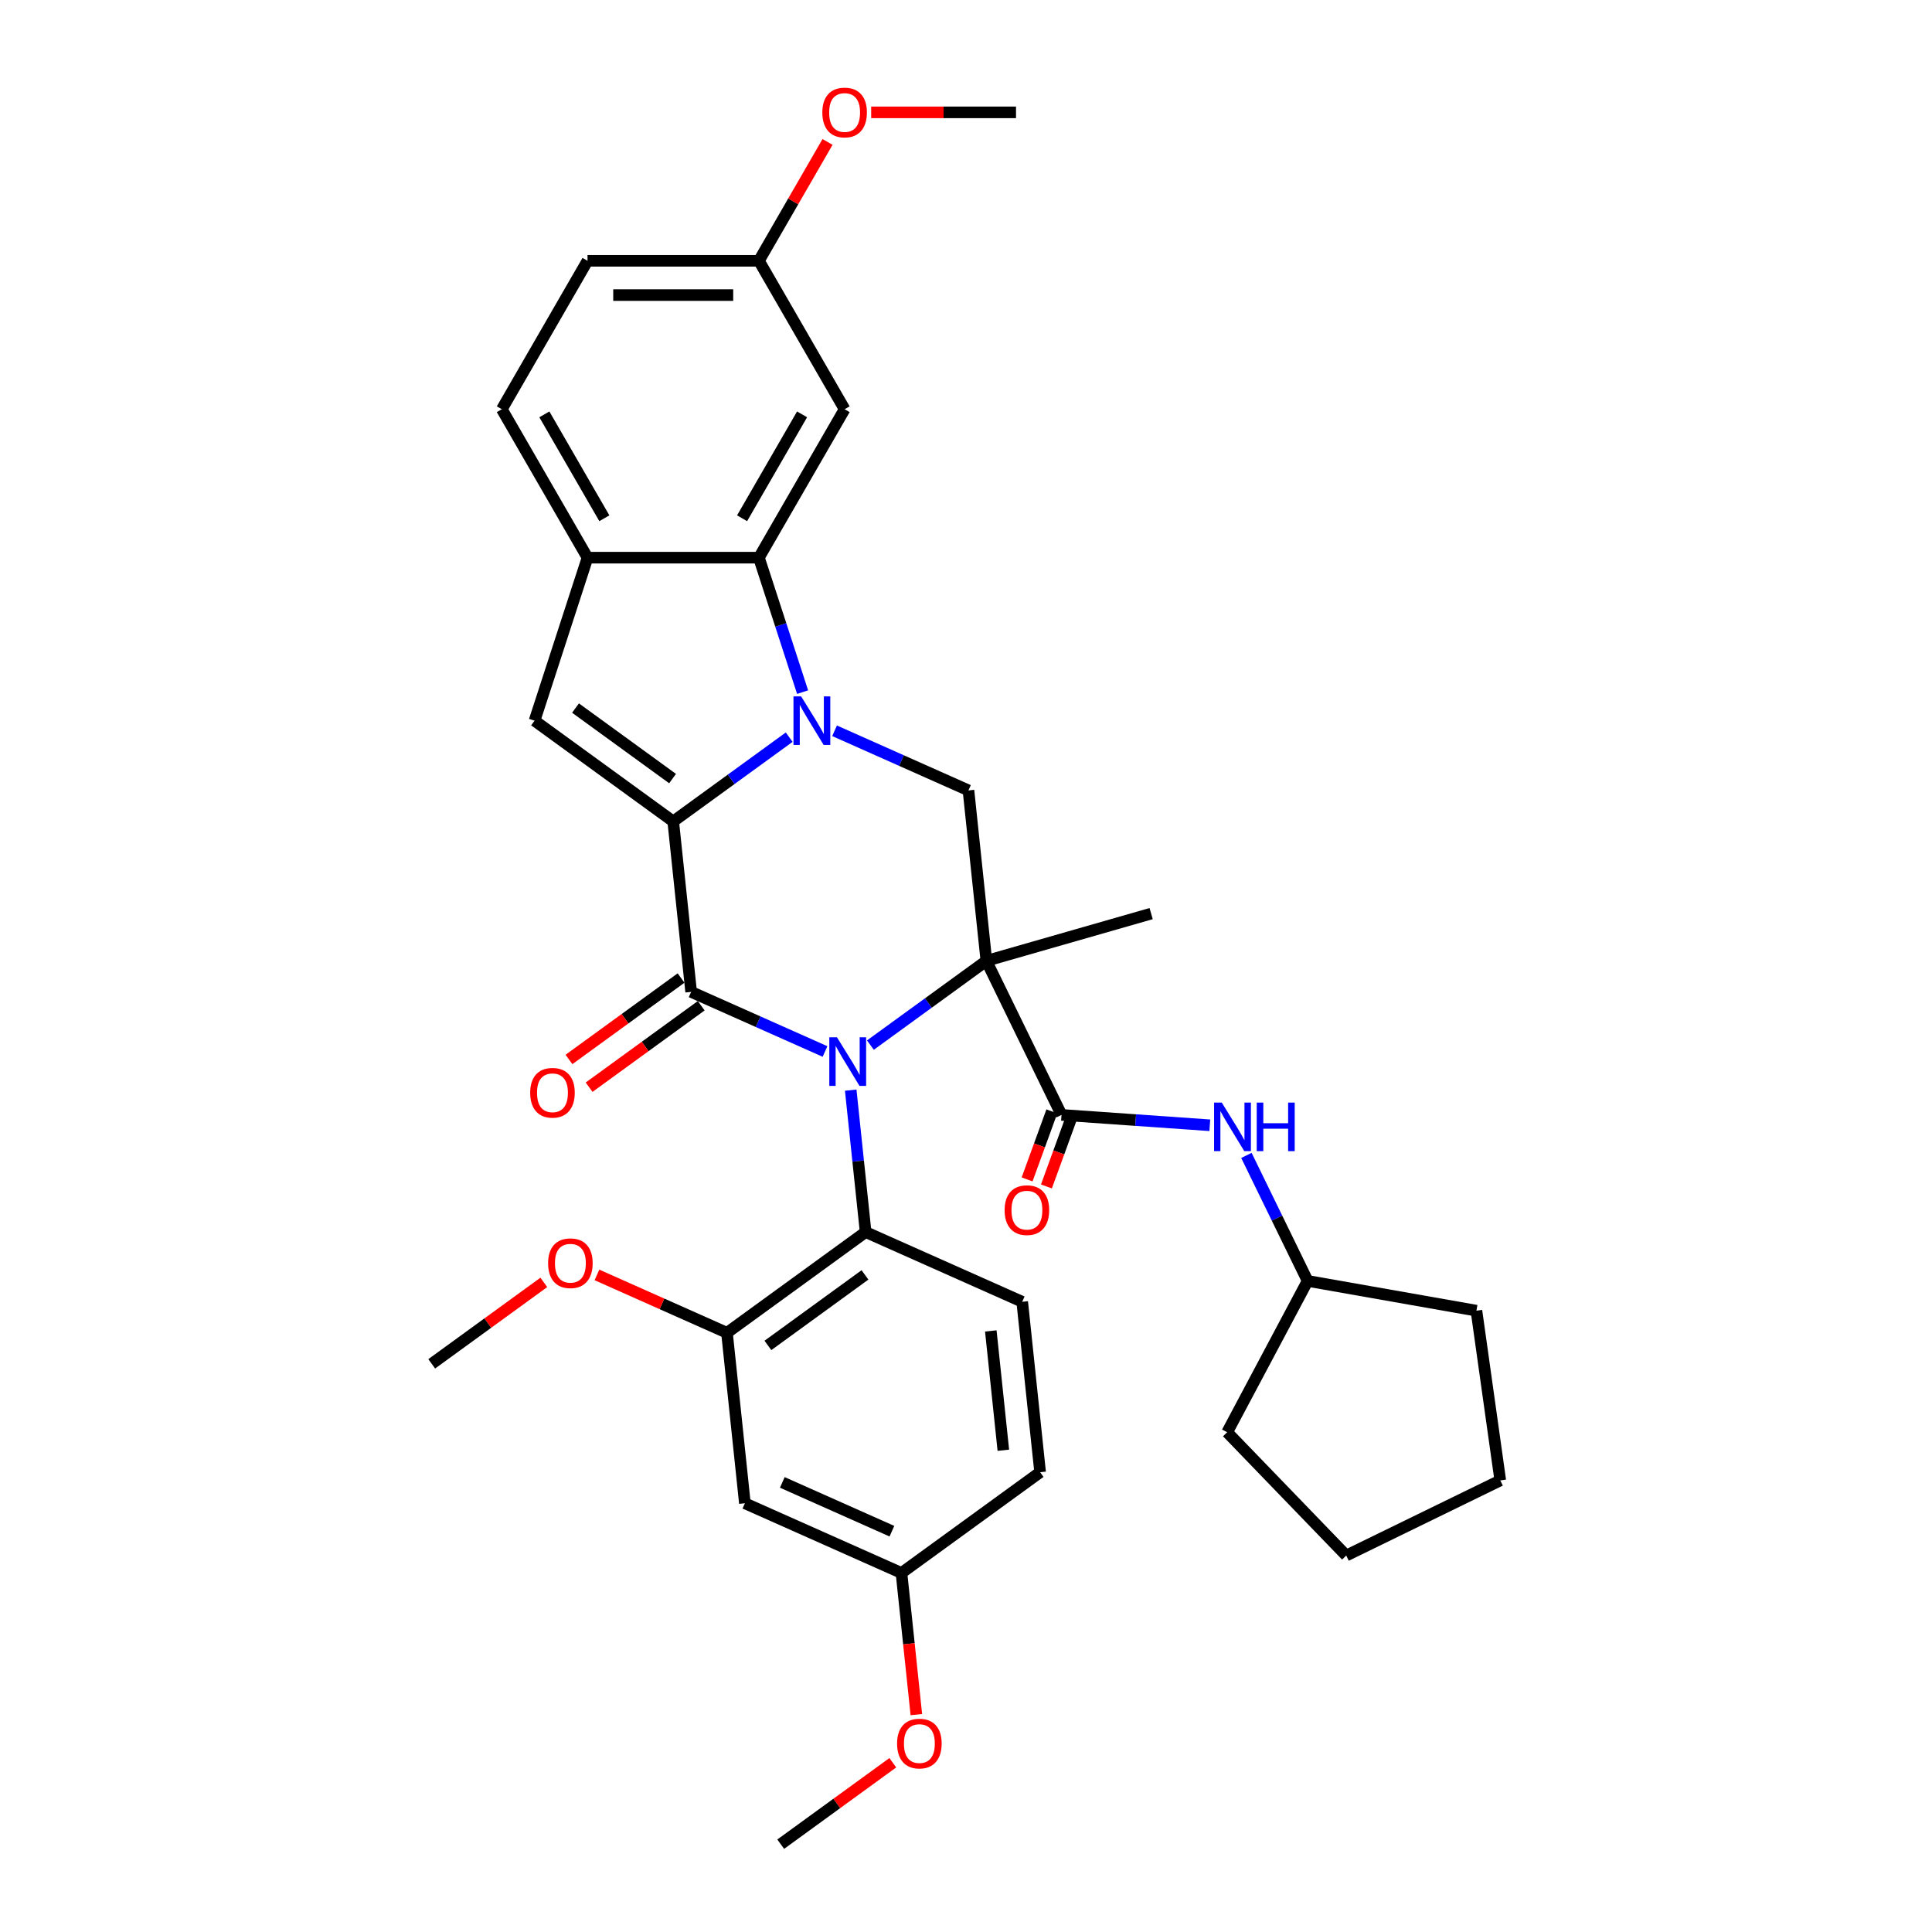 <?xml version='1.0' encoding='iso-8859-1'?>
<svg version='1.1' baseProfile='full'
              xmlns='http://www.w3.org/2000/svg'
                      xmlns:rdkit='http://www.rdkit.org/xml'
                      xmlns:xlink='http://www.w3.org/1999/xlink'
                  xml:space='preserve'
width='1000px' height='1000px' viewBox='0 0 1000 1000'>
<!-- END OF HEADER -->
<rect style='opacity:1.0;fill:#FFFFFF;stroke:none' width='1000' height='1000' x='0' y='0'> </rect>
<path class='bond-0' d='M 450.521,540.947 L 480.534,519.141' style='fill:none;fill-rule:evenodd;stroke:#0000FF;stroke-width:6px;stroke-linecap:butt;stroke-linejoin:miter;stroke-opacity:1' />
<path class='bond-0' d='M 480.534,519.141 L 510.547,497.336' style='fill:none;fill-rule:evenodd;stroke:#000000;stroke-width:6px;stroke-linecap:butt;stroke-linejoin:miter;stroke-opacity:1' />
<path class='bond-3' d='M 427.029,544.252 L 392.379,528.825' style='fill:none;fill-rule:evenodd;stroke:#0000FF;stroke-width:6px;stroke-linecap:butt;stroke-linejoin:miter;stroke-opacity:1' />
<path class='bond-3' d='M 392.379,528.825 L 357.729,513.397' style='fill:none;fill-rule:evenodd;stroke:#000000;stroke-width:6px;stroke-linecap:butt;stroke-linejoin:miter;stroke-opacity:1' />
<path class='bond-8' d='M 440.328,564.261 L 444.188,600.986' style='fill:none;fill-rule:evenodd;stroke:#0000FF;stroke-width:6px;stroke-linecap:butt;stroke-linejoin:miter;stroke-opacity:1' />
<path class='bond-8' d='M 444.188,600.986 L 448.048,637.711' style='fill:none;fill-rule:evenodd;stroke:#000000;stroke-width:6px;stroke-linecap:butt;stroke-linejoin:miter;stroke-opacity:1' />
<path class='bond-4' d='M 510.547,497.336 L 549.438,577.073' style='fill:none;fill-rule:evenodd;stroke:#000000;stroke-width:6px;stroke-linecap:butt;stroke-linejoin:miter;stroke-opacity:1' />
<path class='bond-6' d='M 510.547,497.336 L 501.274,409.106' style='fill:none;fill-rule:evenodd;stroke:#000000;stroke-width:6px;stroke-linecap:butt;stroke-linejoin:miter;stroke-opacity:1' />
<path class='bond-18' d='M 510.547,497.336 L 595.826,472.882' style='fill:none;fill-rule:evenodd;stroke:#000000;stroke-width:6px;stroke-linecap:butt;stroke-linejoin:miter;stroke-opacity:1' />
<path class='bond-1' d='M 348.456,425.168 L 357.729,513.397' style='fill:none;fill-rule:evenodd;stroke:#000000;stroke-width:6px;stroke-linecap:butt;stroke-linejoin:miter;stroke-opacity:1' />
<path class='bond-2' d='M 348.456,425.168 L 378.469,403.362' style='fill:none;fill-rule:evenodd;stroke:#000000;stroke-width:6px;stroke-linecap:butt;stroke-linejoin:miter;stroke-opacity:1' />
<path class='bond-2' d='M 378.469,403.362 L 408.482,381.556' style='fill:none;fill-rule:evenodd;stroke:#0000FF;stroke-width:6px;stroke-linecap:butt;stroke-linejoin:miter;stroke-opacity:1' />
<path class='bond-7' d='M 348.456,425.168 L 276.684,373.022' style='fill:none;fill-rule:evenodd;stroke:#000000;stroke-width:6px;stroke-linecap:butt;stroke-linejoin:miter;stroke-opacity:1' />
<path class='bond-7' d='M 348.119,402.991 L 297.879,366.489' style='fill:none;fill-rule:evenodd;stroke:#000000;stroke-width:6px;stroke-linecap:butt;stroke-linejoin:miter;stroke-opacity:1' />
<path class='bond-5' d='M 415.426,358.242 L 404.12,323.445' style='fill:none;fill-rule:evenodd;stroke:#0000FF;stroke-width:6px;stroke-linecap:butt;stroke-linejoin:miter;stroke-opacity:1' />
<path class='bond-5' d='M 404.12,323.445 L 392.814,288.649' style='fill:none;fill-rule:evenodd;stroke:#000000;stroke-width:6px;stroke-linecap:butt;stroke-linejoin:miter;stroke-opacity:1' />
<path class='bond-34' d='M 431.974,378.252 L 466.624,393.679' style='fill:none;fill-rule:evenodd;stroke:#0000FF;stroke-width:6px;stroke-linecap:butt;stroke-linejoin:miter;stroke-opacity:1' />
<path class='bond-34' d='M 466.624,393.679 L 501.274,409.106' style='fill:none;fill-rule:evenodd;stroke:#000000;stroke-width:6px;stroke-linecap:butt;stroke-linejoin:miter;stroke-opacity:1' />
<path class='bond-13' d='M 352.515,506.22 L 323.504,527.298' style='fill:none;fill-rule:evenodd;stroke:#000000;stroke-width:6px;stroke-linecap:butt;stroke-linejoin:miter;stroke-opacity:1' />
<path class='bond-13' d='M 323.504,527.298 L 294.493,548.375' style='fill:none;fill-rule:evenodd;stroke:#FF0000;stroke-width:6px;stroke-linecap:butt;stroke-linejoin:miter;stroke-opacity:1' />
<path class='bond-13' d='M 362.944,520.575 L 333.933,541.652' style='fill:none;fill-rule:evenodd;stroke:#000000;stroke-width:6px;stroke-linecap:butt;stroke-linejoin:miter;stroke-opacity:1' />
<path class='bond-13' d='M 333.933,541.652 L 304.922,562.73' style='fill:none;fill-rule:evenodd;stroke:#FF0000;stroke-width:6px;stroke-linecap:butt;stroke-linejoin:miter;stroke-opacity:1' />
<path class='bond-11' d='M 549.438,577.073 L 587.815,579.756' style='fill:none;fill-rule:evenodd;stroke:#000000;stroke-width:6px;stroke-linecap:butt;stroke-linejoin:miter;stroke-opacity:1' />
<path class='bond-11' d='M 587.815,579.756 L 626.191,582.44' style='fill:none;fill-rule:evenodd;stroke:#0000FF;stroke-width:6px;stroke-linecap:butt;stroke-linejoin:miter;stroke-opacity:1' />
<path class='bond-16' d='M 544.436,575.252 L 538.028,592.859' style='fill:none;fill-rule:evenodd;stroke:#000000;stroke-width:6px;stroke-linecap:butt;stroke-linejoin:miter;stroke-opacity:1' />
<path class='bond-16' d='M 538.028,592.859 L 531.621,610.466' style='fill:none;fill-rule:evenodd;stroke:#FF0000;stroke-width:6px;stroke-linecap:butt;stroke-linejoin:miter;stroke-opacity:1' />
<path class='bond-16' d='M 554.44,578.893 L 548.033,596.5' style='fill:none;fill-rule:evenodd;stroke:#000000;stroke-width:6px;stroke-linecap:butt;stroke-linejoin:miter;stroke-opacity:1' />
<path class='bond-16' d='M 548.033,596.5 L 541.625,614.107' style='fill:none;fill-rule:evenodd;stroke:#FF0000;stroke-width:6px;stroke-linecap:butt;stroke-linejoin:miter;stroke-opacity:1' />
<path class='bond-12' d='M 392.814,288.649 L 437.172,211.819' style='fill:none;fill-rule:evenodd;stroke:#000000;stroke-width:6px;stroke-linecap:butt;stroke-linejoin:miter;stroke-opacity:1' />
<path class='bond-12' d='M 384.101,268.252 L 415.152,214.471' style='fill:none;fill-rule:evenodd;stroke:#000000;stroke-width:6px;stroke-linecap:butt;stroke-linejoin:miter;stroke-opacity:1' />
<path class='bond-36' d='M 392.814,288.649 L 304.098,288.649' style='fill:none;fill-rule:evenodd;stroke:#000000;stroke-width:6px;stroke-linecap:butt;stroke-linejoin:miter;stroke-opacity:1' />
<path class='bond-9' d='M 276.684,373.022 L 304.098,288.649' style='fill:none;fill-rule:evenodd;stroke:#000000;stroke-width:6px;stroke-linecap:butt;stroke-linejoin:miter;stroke-opacity:1' />
<path class='bond-10' d='M 448.048,637.711 L 376.276,689.857' style='fill:none;fill-rule:evenodd;stroke:#000000;stroke-width:6px;stroke-linecap:butt;stroke-linejoin:miter;stroke-opacity:1' />
<path class='bond-10' d='M 447.712,659.887 L 397.471,696.389' style='fill:none;fill-rule:evenodd;stroke:#000000;stroke-width:6px;stroke-linecap:butt;stroke-linejoin:miter;stroke-opacity:1' />
<path class='bond-15' d='M 448.048,637.711 L 529.094,673.795' style='fill:none;fill-rule:evenodd;stroke:#000000;stroke-width:6px;stroke-linecap:butt;stroke-linejoin:miter;stroke-opacity:1' />
<path class='bond-17' d='M 304.098,288.649 L 259.74,211.819' style='fill:none;fill-rule:evenodd;stroke:#000000;stroke-width:6px;stroke-linecap:butt;stroke-linejoin:miter;stroke-opacity:1' />
<path class='bond-17' d='M 312.81,268.252 L 281.76,214.471' style='fill:none;fill-rule:evenodd;stroke:#000000;stroke-width:6px;stroke-linecap:butt;stroke-linejoin:miter;stroke-opacity:1' />
<path class='bond-14' d='M 376.276,689.857 L 385.549,778.086' style='fill:none;fill-rule:evenodd;stroke:#000000;stroke-width:6px;stroke-linecap:butt;stroke-linejoin:miter;stroke-opacity:1' />
<path class='bond-22' d='M 376.276,689.857 L 342.628,674.876' style='fill:none;fill-rule:evenodd;stroke:#000000;stroke-width:6px;stroke-linecap:butt;stroke-linejoin:miter;stroke-opacity:1' />
<path class='bond-22' d='M 342.628,674.876 L 308.981,659.895' style='fill:none;fill-rule:evenodd;stroke:#FF0000;stroke-width:6px;stroke-linecap:butt;stroke-linejoin:miter;stroke-opacity:1' />
<path class='bond-23' d='M 645.146,598.041 L 660.987,630.52' style='fill:none;fill-rule:evenodd;stroke:#0000FF;stroke-width:6px;stroke-linecap:butt;stroke-linejoin:miter;stroke-opacity:1' />
<path class='bond-23' d='M 660.987,630.52 L 676.828,662.998' style='fill:none;fill-rule:evenodd;stroke:#000000;stroke-width:6px;stroke-linecap:butt;stroke-linejoin:miter;stroke-opacity:1' />
<path class='bond-19' d='M 437.172,211.819 L 392.814,134.989' style='fill:none;fill-rule:evenodd;stroke:#000000;stroke-width:6px;stroke-linecap:butt;stroke-linejoin:miter;stroke-opacity:1' />
<path class='bond-35' d='M 385.549,778.086 L 466.595,814.17' style='fill:none;fill-rule:evenodd;stroke:#000000;stroke-width:6px;stroke-linecap:butt;stroke-linejoin:miter;stroke-opacity:1' />
<path class='bond-35' d='M 404.923,767.29 L 461.655,792.548' style='fill:none;fill-rule:evenodd;stroke:#000000;stroke-width:6px;stroke-linecap:butt;stroke-linejoin:miter;stroke-opacity:1' />
<path class='bond-21' d='M 529.094,673.795 L 538.367,762.024' style='fill:none;fill-rule:evenodd;stroke:#000000;stroke-width:6px;stroke-linecap:butt;stroke-linejoin:miter;stroke-opacity:1' />
<path class='bond-21' d='M 512.839,688.884 L 519.33,750.645' style='fill:none;fill-rule:evenodd;stroke:#000000;stroke-width:6px;stroke-linecap:butt;stroke-linejoin:miter;stroke-opacity:1' />
<path class='bond-24' d='M 259.74,211.819 L 304.098,134.989' style='fill:none;fill-rule:evenodd;stroke:#000000;stroke-width:6px;stroke-linecap:butt;stroke-linejoin:miter;stroke-opacity:1' />
<path class='bond-25' d='M 392.814,134.989 L 410.572,104.23' style='fill:none;fill-rule:evenodd;stroke:#000000;stroke-width:6px;stroke-linecap:butt;stroke-linejoin:miter;stroke-opacity:1' />
<path class='bond-25' d='M 410.572,104.23 L 428.331,73.471' style='fill:none;fill-rule:evenodd;stroke:#FF0000;stroke-width:6px;stroke-linecap:butt;stroke-linejoin:miter;stroke-opacity:1' />
<path class='bond-37' d='M 392.814,134.989 L 304.098,134.989' style='fill:none;fill-rule:evenodd;stroke:#000000;stroke-width:6px;stroke-linecap:butt;stroke-linejoin:miter;stroke-opacity:1' />
<path class='bond-37' d='M 379.506,152.732 L 317.405,152.732' style='fill:none;fill-rule:evenodd;stroke:#000000;stroke-width:6px;stroke-linecap:butt;stroke-linejoin:miter;stroke-opacity:1' />
<path class='bond-20' d='M 466.595,814.17 L 538.367,762.024' style='fill:none;fill-rule:evenodd;stroke:#000000;stroke-width:6px;stroke-linecap:butt;stroke-linejoin:miter;stroke-opacity:1' />
<path class='bond-26' d='M 466.595,814.17 L 470.447,850.824' style='fill:none;fill-rule:evenodd;stroke:#000000;stroke-width:6px;stroke-linecap:butt;stroke-linejoin:miter;stroke-opacity:1' />
<path class='bond-26' d='M 470.447,850.824 L 474.3,887.478' style='fill:none;fill-rule:evenodd;stroke:#FF0000;stroke-width:6px;stroke-linecap:butt;stroke-linejoin:miter;stroke-opacity:1' />
<path class='bond-27' d='M 281.479,663.763 L 252.468,684.841' style='fill:none;fill-rule:evenodd;stroke:#FF0000;stroke-width:6px;stroke-linecap:butt;stroke-linejoin:miter;stroke-opacity:1' />
<path class='bond-27' d='M 252.468,684.841 L 223.458,705.918' style='fill:none;fill-rule:evenodd;stroke:#000000;stroke-width:6px;stroke-linecap:butt;stroke-linejoin:miter;stroke-opacity:1' />
<path class='bond-30' d='M 676.828,662.998 L 635.178,741.329' style='fill:none;fill-rule:evenodd;stroke:#000000;stroke-width:6px;stroke-linecap:butt;stroke-linejoin:miter;stroke-opacity:1' />
<path class='bond-31' d='M 676.828,662.998 L 764.195,678.403' style='fill:none;fill-rule:evenodd;stroke:#000000;stroke-width:6px;stroke-linecap:butt;stroke-linejoin:miter;stroke-opacity:1' />
<path class='bond-29' d='M 450.922,58.159 L 488.405,58.159' style='fill:none;fill-rule:evenodd;stroke:#FF0000;stroke-width:6px;stroke-linecap:butt;stroke-linejoin:miter;stroke-opacity:1' />
<path class='bond-29' d='M 488.405,58.159 L 525.887,58.159' style='fill:none;fill-rule:evenodd;stroke:#000000;stroke-width:6px;stroke-linecap:butt;stroke-linejoin:miter;stroke-opacity:1' />
<path class='bond-28' d='M 462.117,912.39 L 433.107,933.468' style='fill:none;fill-rule:evenodd;stroke:#FF0000;stroke-width:6px;stroke-linecap:butt;stroke-linejoin:miter;stroke-opacity:1' />
<path class='bond-28' d='M 433.107,933.468 L 404.096,954.545' style='fill:none;fill-rule:evenodd;stroke:#000000;stroke-width:6px;stroke-linecap:butt;stroke-linejoin:miter;stroke-opacity:1' />
<path class='bond-33' d='M 635.178,741.329 L 696.805,805.146' style='fill:none;fill-rule:evenodd;stroke:#000000;stroke-width:6px;stroke-linecap:butt;stroke-linejoin:miter;stroke-opacity:1' />
<path class='bond-32' d='M 764.195,678.403 L 776.542,766.256' style='fill:none;fill-rule:evenodd;stroke:#000000;stroke-width:6px;stroke-linecap:butt;stroke-linejoin:miter;stroke-opacity:1' />
<path class='bond-38' d='M 776.542,766.256 L 696.805,805.146' style='fill:none;fill-rule:evenodd;stroke:#000000;stroke-width:6px;stroke-linecap:butt;stroke-linejoin:miter;stroke-opacity:1' />
<path  class='atom-0' d='M 433.221 536.919
L 441.454 550.227
Q 442.27 551.539, 443.583 553.917
Q 444.896 556.295, 444.967 556.437
L 444.967 536.919
L 448.303 536.919
L 448.303 562.043
L 444.861 562.043
L 436.025 547.494
Q 434.996 545.791, 433.896 543.839
Q 432.831 541.887, 432.512 541.284
L 432.512 562.043
L 429.247 562.043
L 429.247 536.919
L 433.221 536.919
' fill='#0000FF'/>
<path  class='atom-3' d='M 414.675 360.46
L 422.908 373.767
Q 423.724 375.08, 425.037 377.458
Q 426.35 379.835, 426.421 379.977
L 426.421 360.46
L 429.756 360.46
L 429.756 385.584
L 426.314 385.584
L 417.478 371.035
Q 416.449 369.332, 415.349 367.38
Q 414.284 365.428, 413.965 364.825
L 413.965 385.584
L 410.7 385.584
L 410.7 360.46
L 414.675 360.46
' fill='#0000FF'/>
<path  class='atom-12' d='M 632.384 570.699
L 640.617 584.006
Q 641.433 585.319, 642.746 587.697
Q 644.059 590.074, 644.13 590.216
L 644.13 570.699
L 647.465 570.699
L 647.465 595.823
L 644.023 595.823
L 635.187 581.274
Q 634.158 579.571, 633.058 577.619
Q 631.993 575.667, 631.674 575.064
L 631.674 595.823
L 628.409 595.823
L 628.409 570.699
L 632.384 570.699
' fill='#0000FF'/>
<path  class='atom-12' d='M 650.482 570.699
L 653.888 570.699
L 653.888 581.38
L 666.734 581.38
L 666.734 570.699
L 670.141 570.699
L 670.141 595.823
L 666.734 595.823
L 666.734 584.219
L 653.888 584.219
L 653.888 595.823
L 650.482 595.823
L 650.482 570.699
' fill='#0000FF'/>
<path  class='atom-14' d='M 274.424 565.614
Q 274.424 559.581, 277.405 556.21
Q 280.385 552.839, 285.957 552.839
Q 291.528 552.839, 294.509 556.21
Q 297.49 559.581, 297.49 565.614
Q 297.49 571.718, 294.474 575.195
Q 291.457 578.638, 285.957 578.638
Q 280.421 578.638, 277.405 575.195
Q 274.424 571.753, 274.424 565.614
M 285.957 575.799
Q 289.789 575.799, 291.848 573.244
Q 293.941 570.653, 293.941 565.614
Q 293.941 560.682, 291.848 558.197
Q 289.789 555.678, 285.957 555.678
Q 282.124 555.678, 280.031 558.162
Q 277.972 560.646, 277.972 565.614
Q 277.972 570.689, 280.031 573.244
Q 282.124 575.799, 285.957 575.799
' fill='#FF0000'/>
<path  class='atom-17' d='M 519.99 626.371
Q 519.99 620.338, 522.971 616.967
Q 525.952 613.596, 531.523 613.596
Q 537.095 613.596, 540.076 616.967
Q 543.057 620.338, 543.057 626.371
Q 543.057 632.475, 540.04 635.952
Q 537.024 639.394, 531.523 639.394
Q 525.988 639.394, 522.971 635.952
Q 519.99 632.51, 519.99 626.371
M 531.523 636.556
Q 535.356 636.556, 537.414 634.001
Q 539.508 631.41, 539.508 626.371
Q 539.508 621.438, 537.414 618.954
Q 535.356 616.435, 531.523 616.435
Q 527.691 616.435, 525.597 618.919
Q 523.539 621.403, 523.539 626.371
Q 523.539 631.446, 525.597 634.001
Q 527.691 636.556, 531.523 636.556
' fill='#FF0000'/>
<path  class='atom-23' d='M 283.697 653.844
Q 283.697 647.811, 286.678 644.44
Q 289.659 641.069, 295.23 641.069
Q 300.801 641.069, 303.782 644.44
Q 306.763 647.811, 306.763 653.844
Q 306.763 659.947, 303.747 663.425
Q 300.731 666.867, 295.23 666.867
Q 289.694 666.867, 286.678 663.425
Q 283.697 659.983, 283.697 653.844
M 295.23 664.028
Q 299.063 664.028, 301.121 661.473
Q 303.215 658.883, 303.215 653.844
Q 303.215 648.911, 301.121 646.427
Q 299.063 643.908, 295.23 643.908
Q 291.398 643.908, 289.304 646.392
Q 287.246 648.876, 287.246 653.844
Q 287.246 658.918, 289.304 661.473
Q 291.398 664.028, 295.23 664.028
' fill='#FF0000'/>
<path  class='atom-26' d='M 425.639 58.23
Q 425.639 52.197, 428.619 48.826
Q 431.6 45.455, 437.172 45.455
Q 442.743 45.455, 445.724 48.826
Q 448.705 52.197, 448.705 58.23
Q 448.705 64.333, 445.688 67.811
Q 442.672 71.253, 437.172 71.253
Q 431.636 71.253, 428.619 67.811
Q 425.639 64.369, 425.639 58.23
M 437.172 68.414
Q 441.004 68.414, 443.062 65.859
Q 445.156 63.269, 445.156 58.23
Q 445.156 53.297, 443.062 50.813
Q 441.004 48.293, 437.172 48.293
Q 433.339 48.293, 431.245 50.778
Q 429.187 53.261, 429.187 58.23
Q 429.187 63.304, 431.245 65.859
Q 433.339 68.414, 437.172 68.414
' fill='#FF0000'/>
<path  class='atom-27' d='M 464.335 902.471
Q 464.335 896.438, 467.316 893.067
Q 470.297 889.696, 475.868 889.696
Q 481.44 889.696, 484.42 893.067
Q 487.401 896.438, 487.401 902.471
Q 487.401 908.574, 484.385 912.052
Q 481.369 915.494, 475.868 915.494
Q 470.332 915.494, 467.316 912.052
Q 464.335 908.61, 464.335 902.471
M 475.868 912.655
Q 479.701 912.655, 481.759 910.1
Q 483.853 907.51, 483.853 902.471
Q 483.853 897.538, 481.759 895.054
Q 479.701 892.535, 475.868 892.535
Q 472.036 892.535, 469.942 895.019
Q 467.884 897.503, 467.884 902.471
Q 467.884 907.545, 469.942 910.1
Q 472.036 912.655, 475.868 912.655
' fill='#FF0000'/>
</svg>
